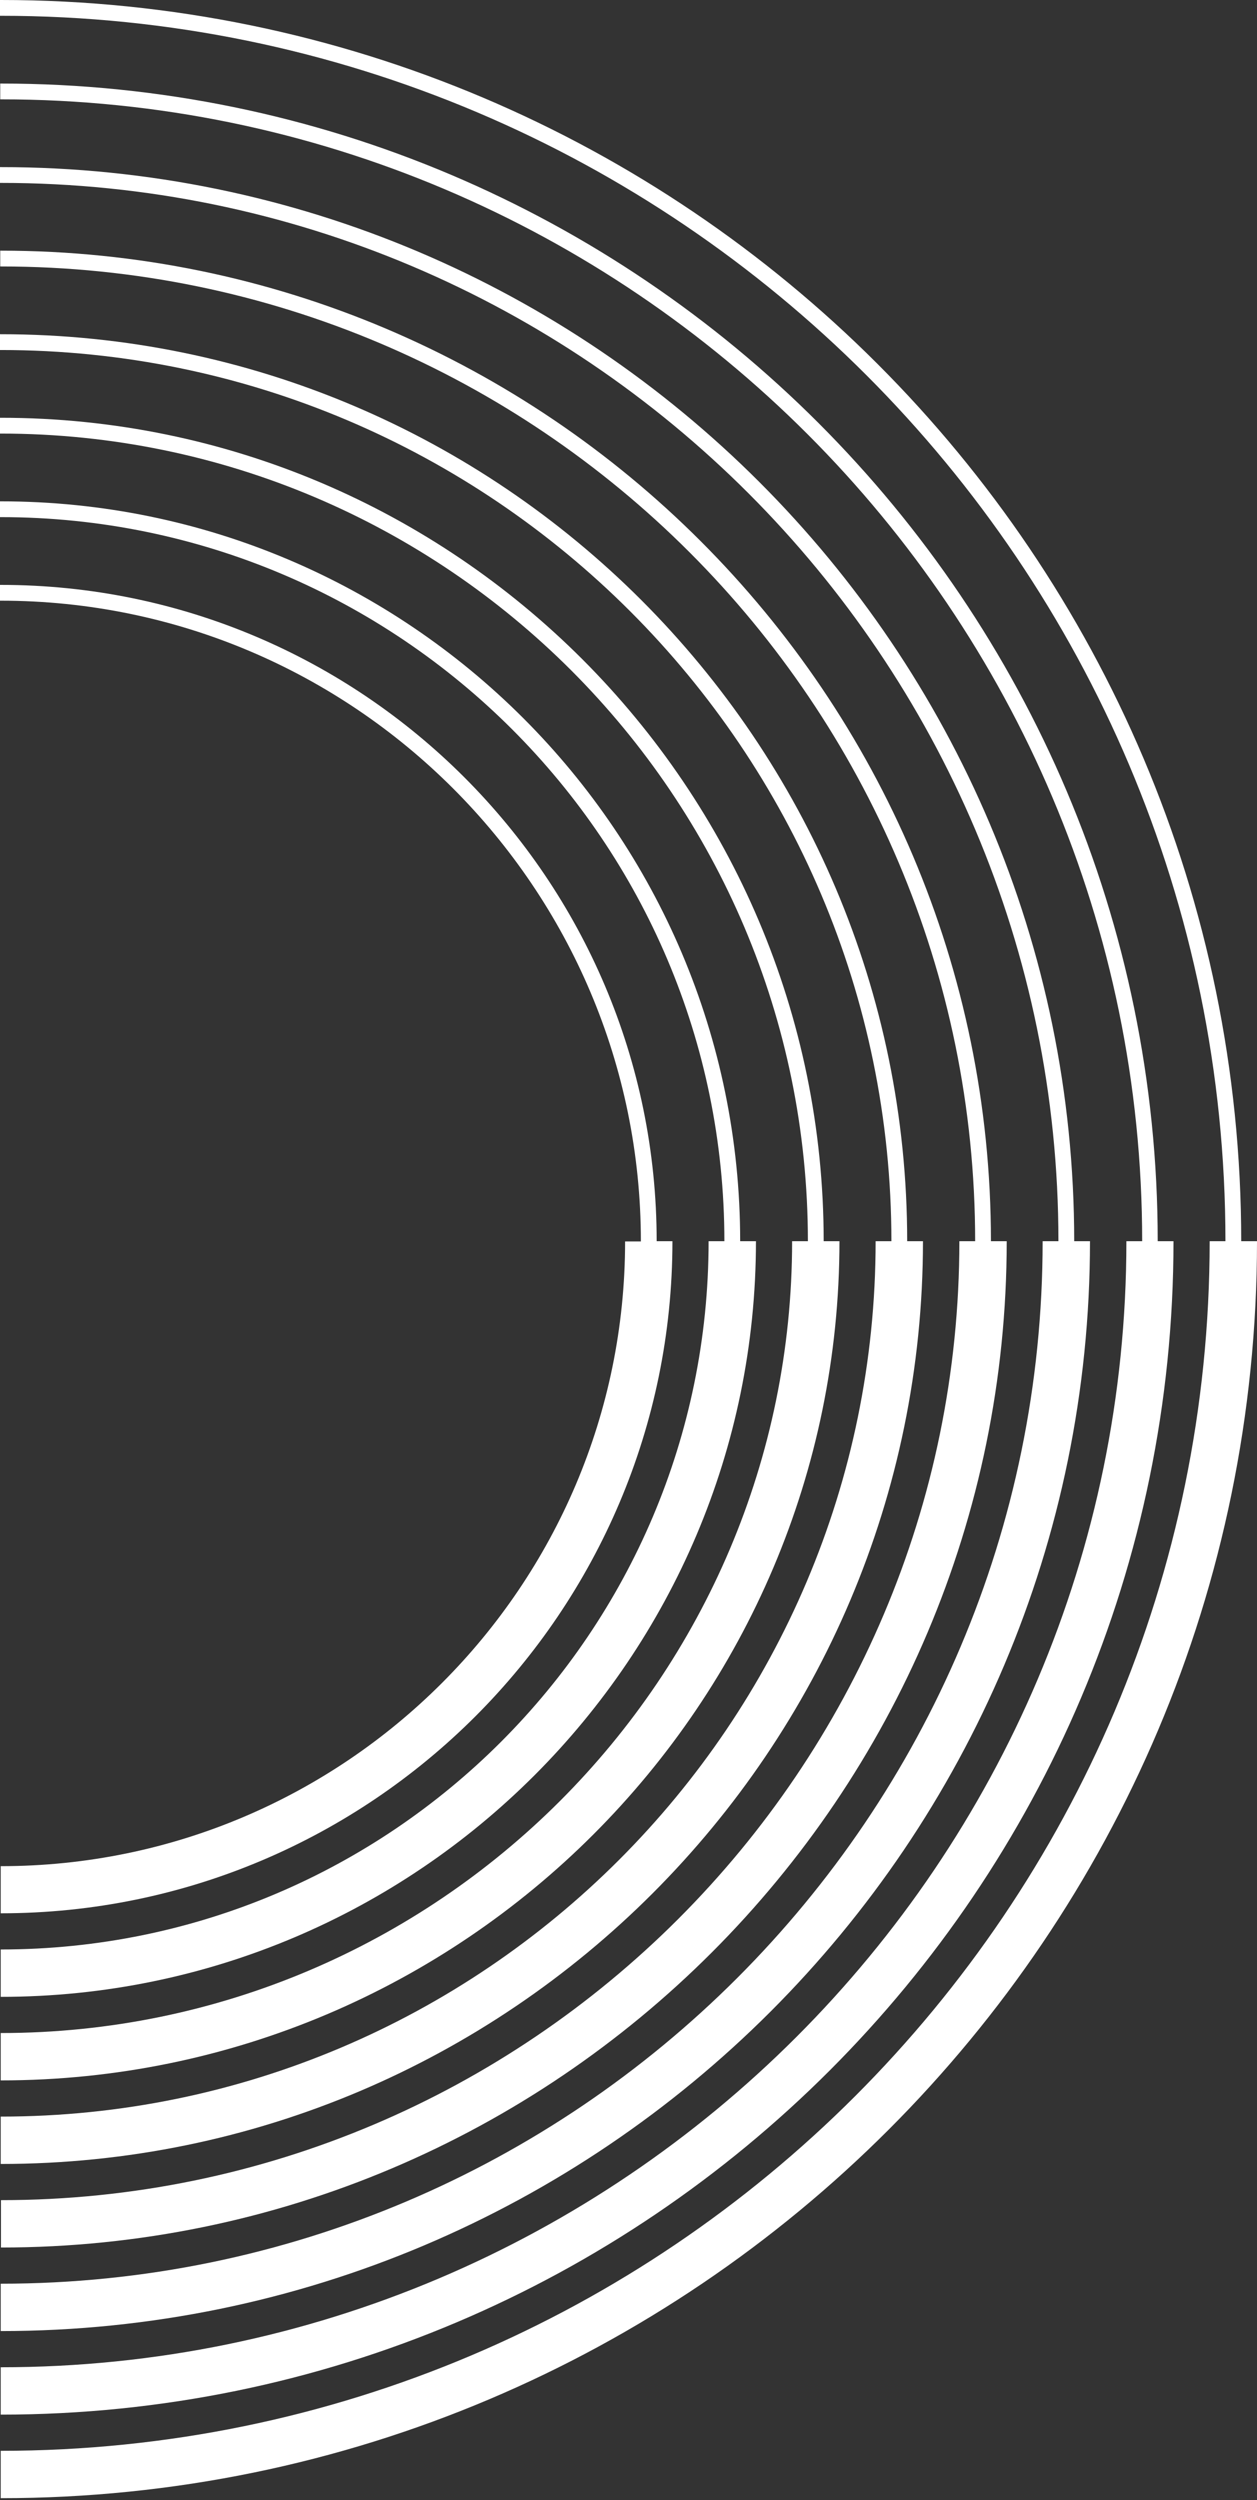 <svg width="173" height="344" viewBox="0 0 173 344" fill="none" xmlns="http://www.w3.org/2000/svg">
<rect x="0" y="0" width="173" height="344" fill="#333333" stroke="none"/>
<path d="M159.335 170.785H161.507C161.507 259.821 89.106 332.246 0.1 332.246V325.729C85.531 325.729 155.025 256.211 155.025 170.785H157.197C157.197 84.156 86.734 13.669 0.133 13.669C0.1 13.669 0.067 13.669 0.033 13.669V11.497C0.067 11.497 0.1 11.497 0.133 11.497C87.903 11.497 159.335 82.953 159.335 170.785Z" fill="white"/>
<path d="M0.1 25.166C0.067 25.166 0.033 25.166 0 25.166V22.994C0.033 22.994 0.067 22.994 0.1 22.994C81.555 22.994 147.842 89.303 147.842 170.785H150.014C150.014 253.471 82.791 320.749 0.1 320.749V314.232C79.183 314.232 143.498 249.895 143.498 170.785H145.67C145.704 90.506 80.386 25.166 0.1 25.166Z" fill="white"/>
<path d="M0.1 45.988C68.893 45.988 124.855 101.97 124.855 170.785H127.027C127.027 240.804 70.095 297.755 0.1 297.755V291.238C66.487 291.238 120.512 237.195 120.512 170.785H122.684C122.684 103.173 67.69 48.161 0.1 48.161C0.067 48.161 0.033 48.161 0 48.161V45.988C0.033 45.988 0.067 45.988 0.1 45.988Z" fill="white"/>
<path d="M0.1 59.658C0.067 59.658 0.033 59.658 0 59.658V57.485C0.033 57.485 0.067 57.485 0.1 57.485C62.545 57.485 113.362 108.32 113.362 170.785H115.534C115.534 234.454 63.747 286.258 0.1 286.258V279.741C60.172 279.741 109.019 230.878 109.019 170.785H111.19C111.19 109.523 61.375 59.658 0.1 59.658Z" fill="white"/>
<path d="M101.869 170.785H104.041C104.041 228.104 57.433 274.761 0.1 274.761V268.243C53.824 268.243 97.525 224.528 97.525 170.785H99.697C99.697 115.84 55.027 71.155 0.1 71.155C0.067 71.155 0.033 71.155 0 71.155V68.983C0.033 68.983 0.067 68.983 0.1 68.983C56.23 68.983 101.869 114.637 101.869 170.785Z" fill="white"/>
<path d="M0.1 82.652C0.067 82.652 0.033 82.652 0 82.652V80.48C0.033 80.48 0.067 80.48 0.1 80.48C49.882 80.48 90.376 120.987 90.376 170.785H92.547C92.547 221.787 51.085 263.264 0.1 263.264V260.022V256.78C47.476 256.78 86.032 218.211 86.032 170.819H88.204C88.204 122.19 48.679 82.652 0.1 82.652Z" fill="white"/>
<path d="M132.038 170.785H134.21C134.21 96.823 74.071 36.664 0.133 36.664C0.1 36.664 0.067 36.664 0.033 36.664V34.491C0.067 34.491 0.1 34.491 0.133 34.491C75.24 34.491 136.382 95.62 136.382 170.785H138.553C138.553 247.121 76.477 309.252 0.133 309.252V302.735C72.835 302.735 132.038 243.545 132.038 170.785Z" fill="white"/>
<path d="M173 170.785C173 266.171 95.454 343.743 0.1 343.743V337.226C91.846 337.226 166.485 262.562 166.485 170.785H168.657C168.657 77.806 93.049 2.172 0.1 2.172C0.067 2.172 0.033 2.172 0 2.172V-0C0.033 -0 0.067 -0 0.1 -0C94.251 -0 170.828 76.603 170.828 170.785H173Z" fill="white"/>
</svg>
